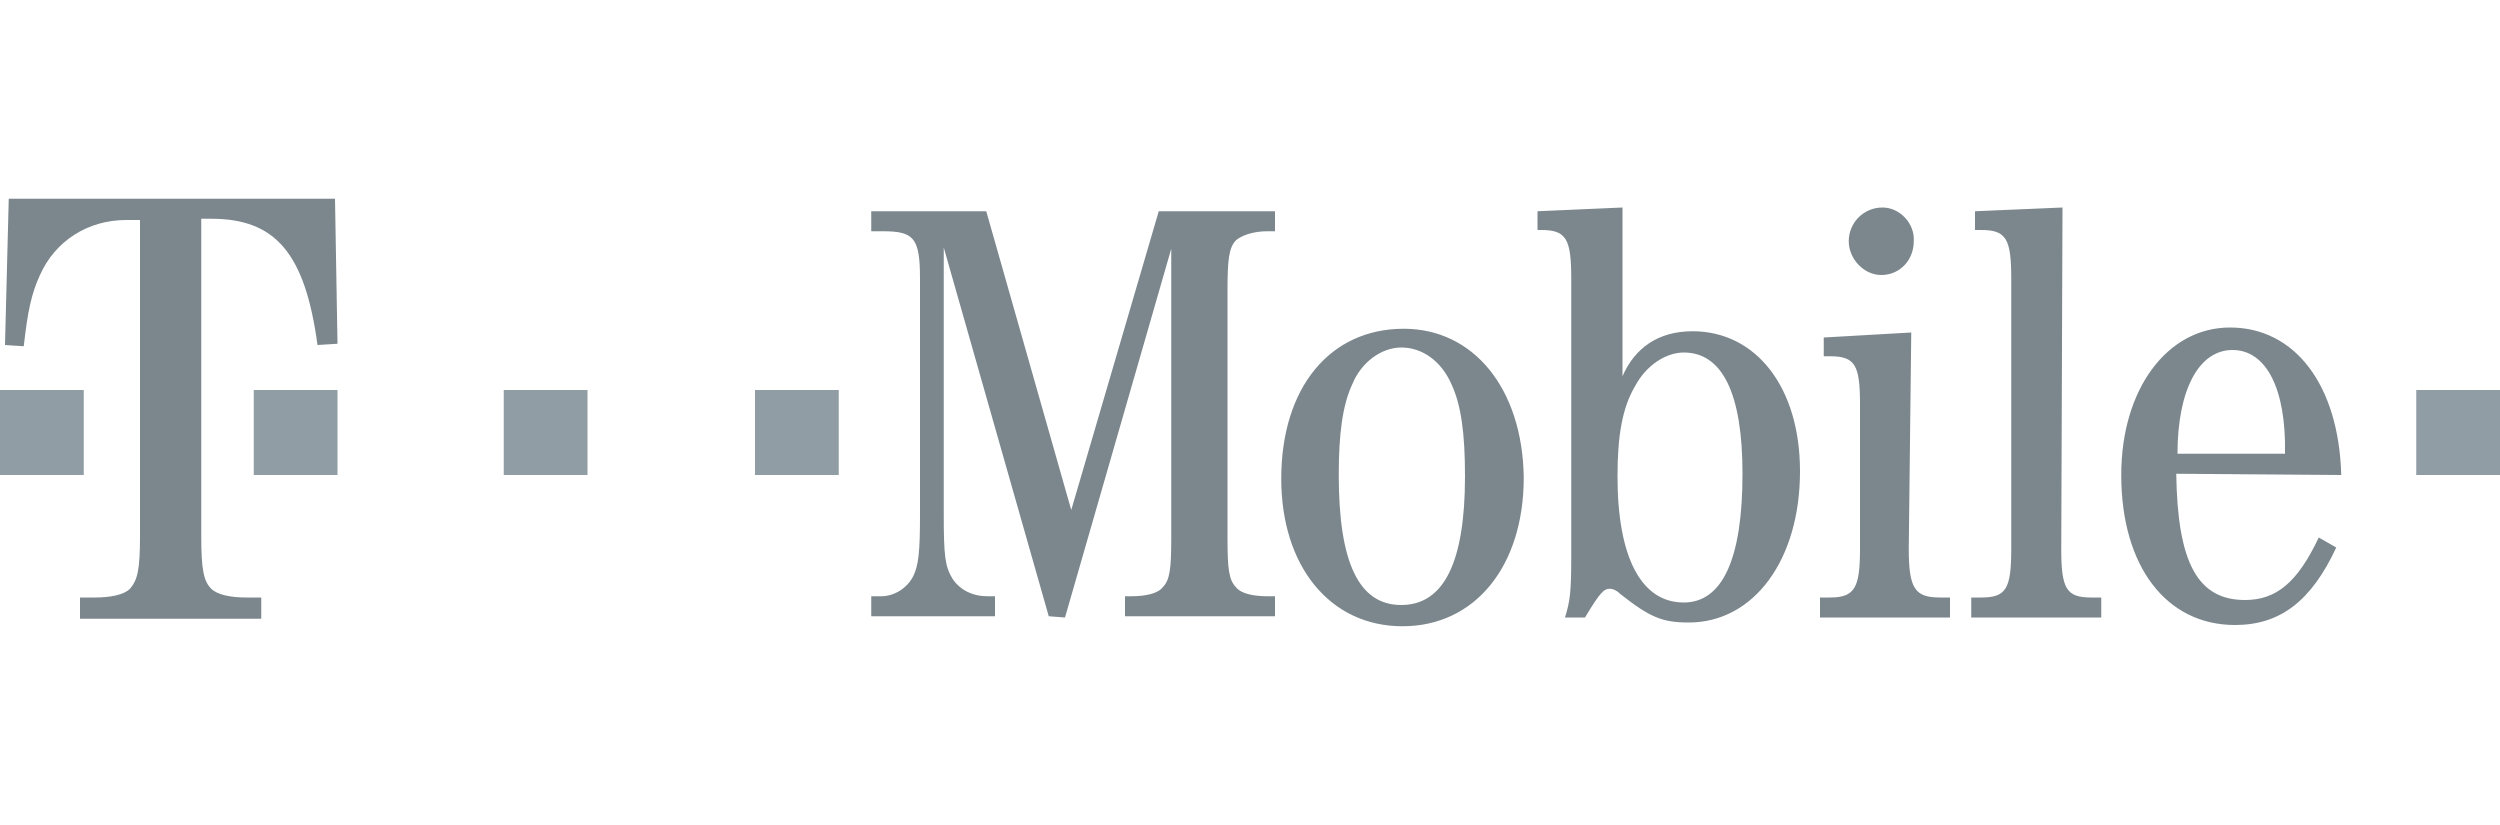 <?xml version="1.0" encoding="utf-8"?>
<!-- Generator: Adobe Illustrator 25.2.3, SVG Export Plug-In . SVG Version: 6.00 Build 0)  -->
<svg version="1.1" xmlns="http://www.w3.org/2000/svg" xmlns:xlink="http://www.w3.org/1999/xlink" x="0px" y="0px"
	 viewBox="0 0 200 66" enable-background="new 0 0 200 66" xml:space="preserve">
	<g id="T-Mobile">
		<g>
			<path fill="#909DA5" d="M20.3,31.2H27V38h-6.7V31.2z"/>
			<path fill="#909DA5" d="M40.3,31.2H47V38h-6.7V31.2z"/>
			<path fill="#909DA5" d="M60.4,31.2h6.7V38h-6.7L60.4,31.2z"/>
			<path fill="#909DA5" d="M193.3,31.2h6.7V38h-6.7V31.2z"/>
			<path fill="#909DA5" d="M0,31.2h6.7V38H0V31.2z"/>
		</g>
		<path fill="#7B878D" d="M16.1,17.5h0.8c5.1,0,7.5,2.7,8.5,10.1l1.6-0.1l-0.2-11.6H0.7L0.4,27.6l1.5,0.1C2.2,25,2.5,23.5,3.2,22
			c1.2-2.7,3.8-4.4,6.9-4.4h1.1v25.3c0,2.7-0.2,3.5-0.8,4.2c-0.5,0.5-1.6,0.7-2.8,0.7H6.4v1.7h14.5v-1.7h-1.2
			c-1.2,0-2.3-0.2-2.8-0.7c-0.6-0.6-0.8-1.5-0.8-4.2V17.5"/>
		<path fill="#7B878D" d="M85.2,49.4l8.5-29.5V43c0,2.5-0.1,3.4-0.7,4c-0.4,0.5-1.4,0.7-2.5,0.7H90v1.6h12v-1.6h-0.6
			c-1.1,0-2.1-0.2-2.5-0.7c-0.6-0.6-0.7-1.5-0.7-4V23.3c0-2.5,0.1-3.5,0.7-4.1c0.5-0.4,1.4-0.7,2.5-0.7h0.6v-1.6h-9.3l-7,23.9
			l-6.8-23.9h-9.2v1.6h0.9c2.5,0,3,0.5,3,3.8v18.8c0,3-0.1,4.2-0.6,5.1c-0.5,0.9-1.5,1.5-2.5,1.5h-0.8v1.6h9.9v-1.6H79
			c-1.2,0-2.2-0.5-2.8-1.4c-0.6-1-0.7-1.8-0.7-5.2V19.8l8.4,29.5L85.2,49.4 M112.3,26.3c-5.9,0-9.8,4.7-9.8,12
			c0,7,3.9,11.8,9.7,11.8c5.8,0,9.7-4.8,9.7-11.9C121.8,31.1,117.9,26.3,112.3,26.3 M112.1,27.8c1.7,0,3.2,1.1,4,2.9
			c0.8,1.7,1.1,4,1.1,7.4c0,6.9-1.7,10.3-5.1,10.3s-5-3.4-5-10.4c0-3.3,0.3-5.6,1.1-7.3C108.9,29,110.5,27.8,112.1,27.8 M129.8,16.6
			l-6.8,0.3v1.5h0.3c2,0,2.4,0.7,2.4,3.9v22.2c0,2.9-0.1,3.6-0.5,4.9h1.6c1.2-2,1.5-2.3,2-2.3c0.2,0,0.5,0.1,0.8,0.4
			c2.4,1.9,3.4,2.3,5.5,2.3c5.2,0,8.9-5,8.9-12.1c0-6.7-3.5-11.2-8.6-11.2c-2.7,0-4.6,1.3-5.6,3.6L129.8,16.6 M134.7,28.2
			c3.1,0,4.7,3.3,4.7,9.7c0,6.8-1.6,10.3-4.7,10.3c-3.4,0-5.3-3.6-5.3-10.1c0-3.3,0.4-5.5,1.4-7.2C131.7,29.2,133.3,28.2,134.7,28.2
			 M152.9,26.6l-7,0.4v1.5h0.5c2,0,2.4,0.7,2.4,3.8v11.6c0,3.1-0.4,3.9-2.4,3.9h-0.8v1.6H156v-1.6h-0.8c-2,0-2.5-0.7-2.5-3.9
			L152.9,26.6 M150.6,16.6c-1.5,0-2.7,1.2-2.7,2.7c0,1.4,1.2,2.7,2.6,2.7c1.5,0,2.6-1.2,2.6-2.7C153.2,17.9,152,16.6,150.6,16.6
			 M165,16.6l-7,0.3v1.5h0.5c2,0,2.4,0.7,2.4,3.9v21.6c0,3.2-0.4,3.9-2.4,3.9h-0.8v1.6h10.4v-1.6h-0.8c-2,0-2.4-0.7-2.4-3.9
			L165,16.6 M187.3,38c-0.2-7.2-3.7-11.8-8.9-11.8c-5,0-8.7,4.9-8.7,11.8c0,7.3,3.6,12,9.1,12c3.6,0,6.1-1.9,8.1-6.2l-1.4-0.8
			c-1.7,3.6-3.4,5-5.9,5c-3.8,0-5.4-3-5.5-10.1L187.3,38 M174.2,36.3c0-5.1,1.7-8.3,4.4-8.3s4.3,3.1,4.2,8.3H174.2"/>
	</g>
	</svg>